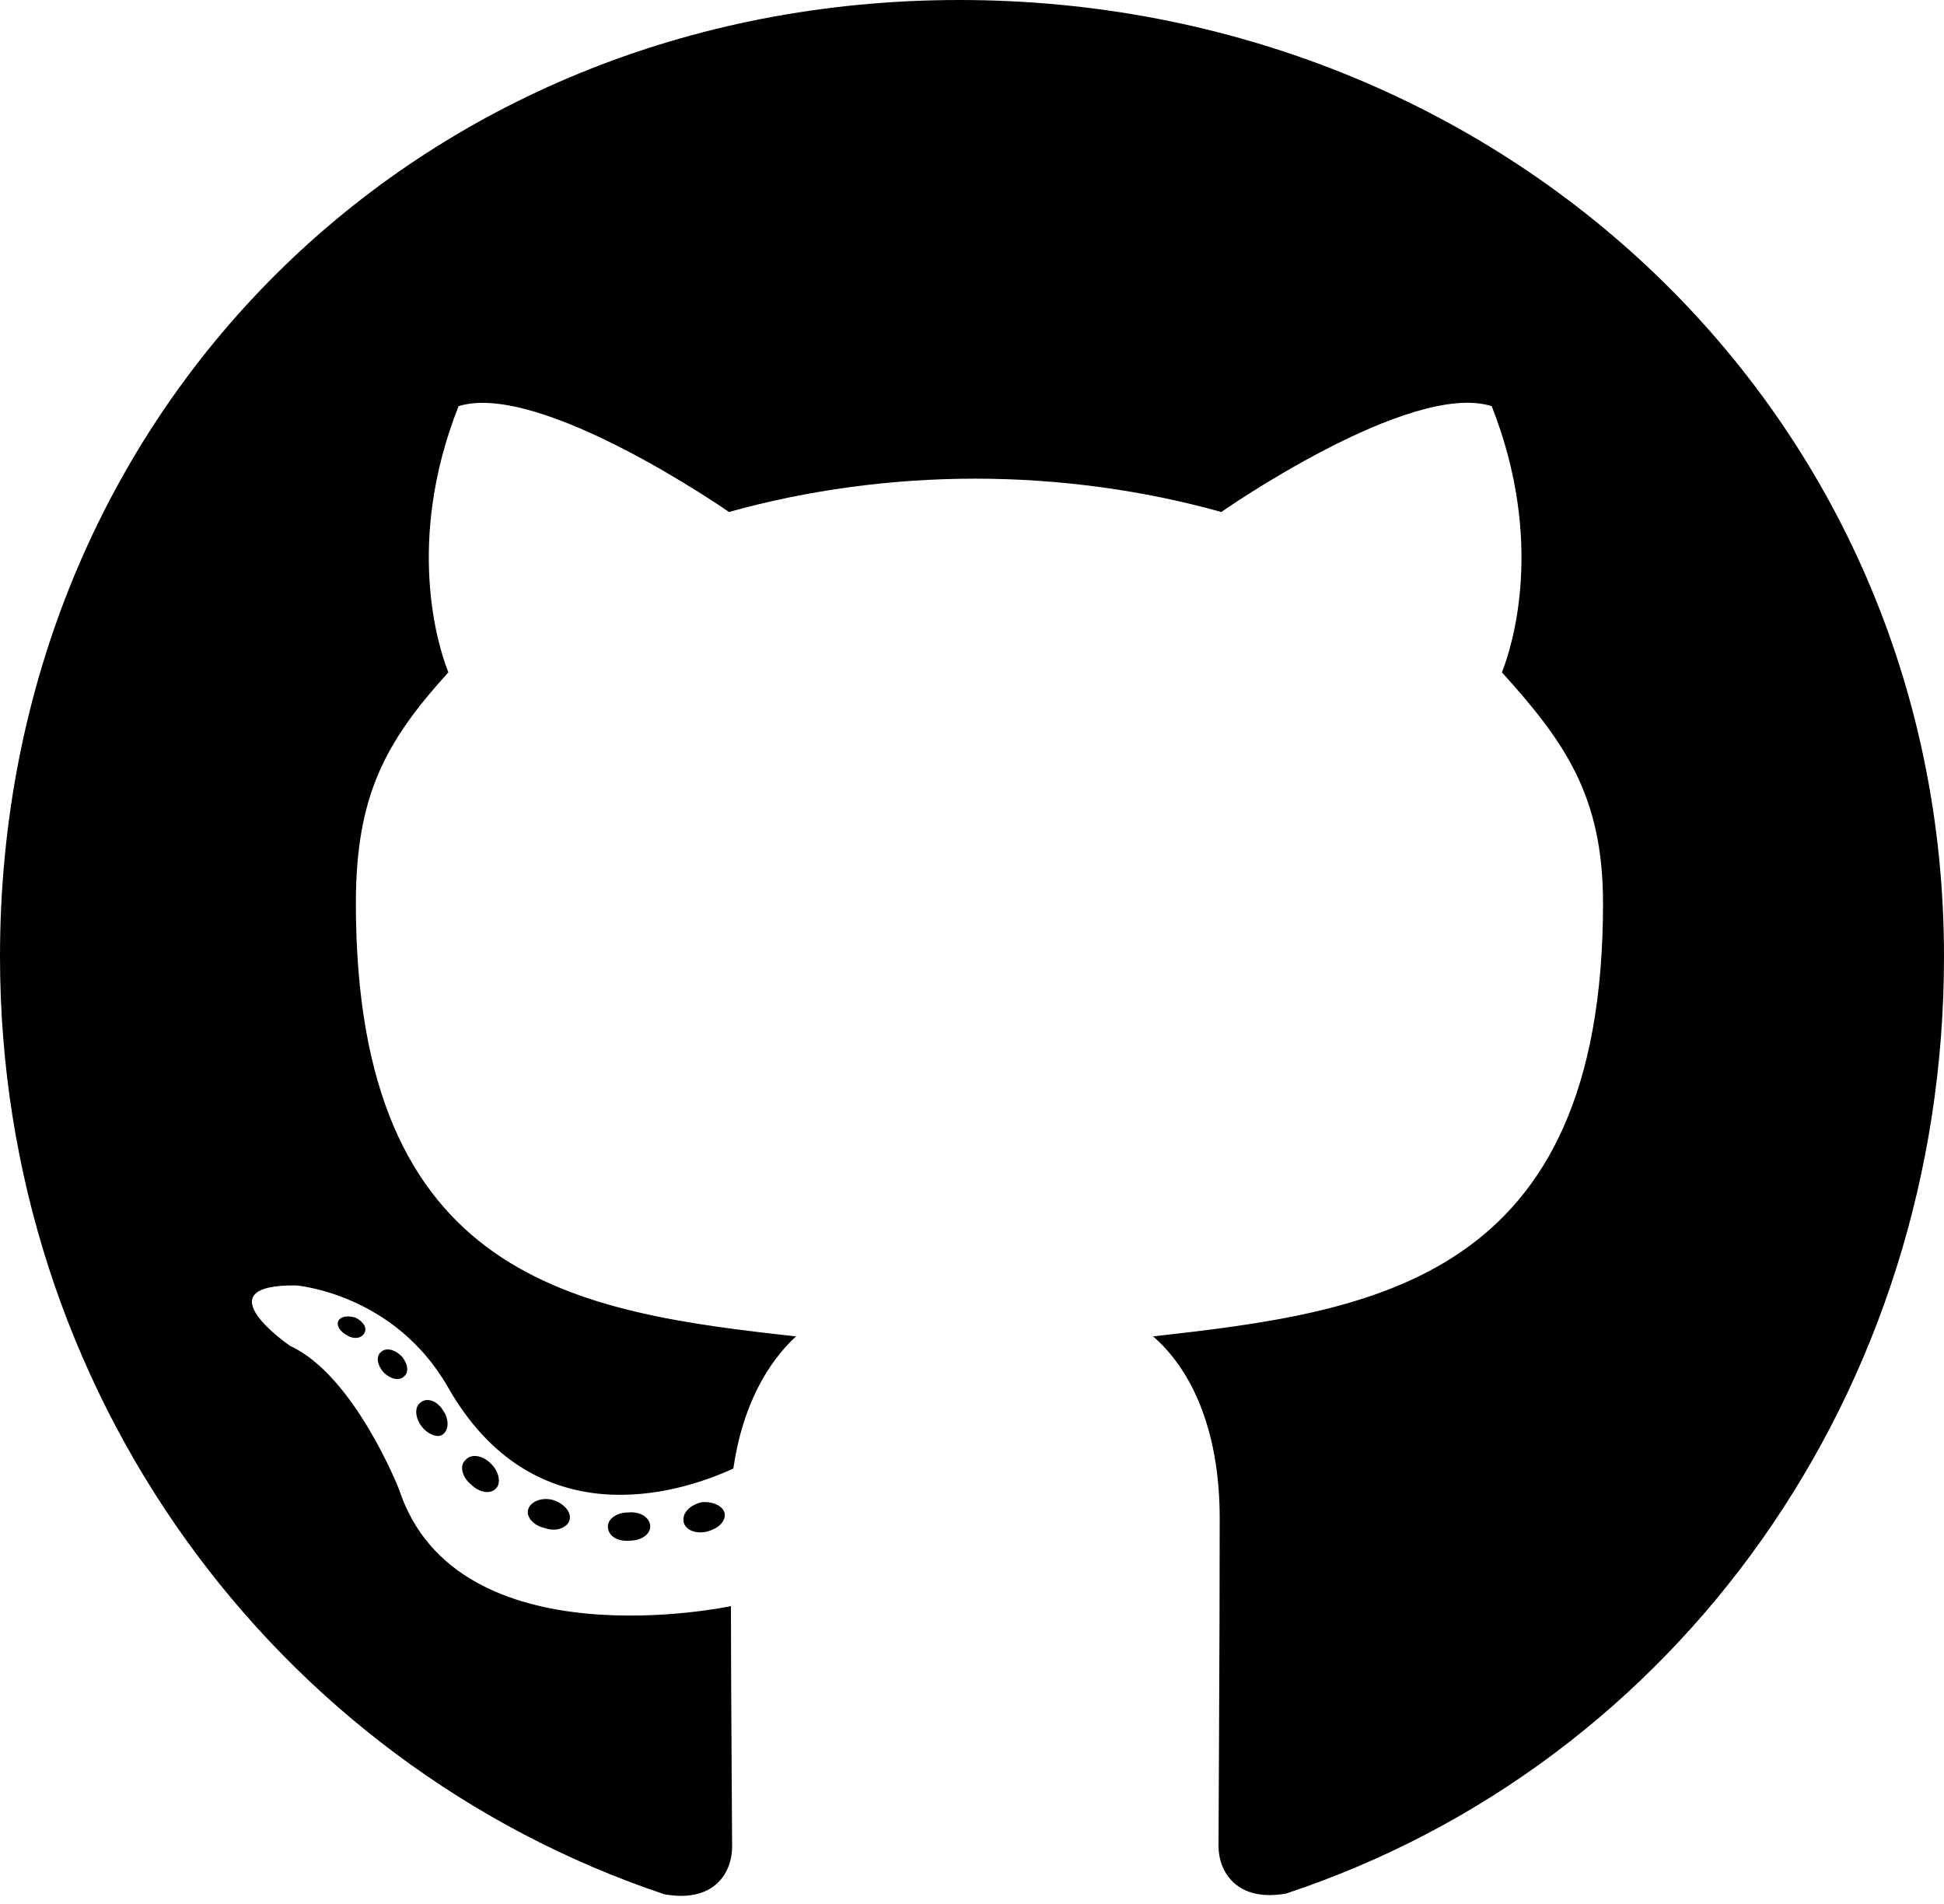 <svg width="48" height="47" viewBox="0 0 48 47" fill="none" xmlns="http://www.w3.org/2000/svg">
<path d="M16.055 37.684C16.055 37.877 15.832 38.032 15.552 38.032C15.232 38.061 15.01 37.907 15.01 37.684C15.01 37.49 15.232 37.336 15.513 37.336C15.803 37.306 16.055 37.461 16.055 37.684ZM13.045 37.248C12.977 37.442 13.171 37.664 13.461 37.723C13.713 37.819 14.003 37.723 14.061 37.529C14.119 37.336 13.935 37.113 13.645 37.026C13.393 36.958 13.113 37.055 13.045 37.248ZM17.323 37.084C17.042 37.152 16.848 37.336 16.877 37.558C16.907 37.752 17.158 37.877 17.448 37.81C17.729 37.742 17.923 37.558 17.893 37.364C17.864 37.181 17.603 37.055 17.323 37.084ZM23.69 0C10.268 0 0 10.19 0 23.613C0 34.345 6.755 43.529 16.403 46.761C17.642 46.984 18.077 46.219 18.077 45.59C18.077 44.99 18.048 41.681 18.048 39.648C18.048 39.648 11.274 41.1 9.852 36.764C9.852 36.764 8.748 33.948 7.161 33.223C7.161 33.223 4.945 31.703 7.316 31.732C7.316 31.732 9.726 31.926 11.052 34.229C13.171 37.965 16.723 36.89 18.107 36.252C18.329 34.703 18.958 33.629 19.655 32.99C14.245 32.39 8.787 31.607 8.787 22.297C8.787 19.636 9.523 18.3 11.071 16.597C10.819 15.968 9.997 13.374 11.323 10.026C13.345 9.397 18 12.639 18 12.639C19.936 12.097 22.016 11.816 24.077 11.816C26.139 11.816 28.219 12.097 30.155 12.639C30.155 12.639 34.81 9.387 36.832 10.026C38.158 13.384 37.336 15.968 37.084 16.597C38.632 18.31 39.581 19.645 39.581 22.297C39.581 31.636 33.881 32.381 28.471 32.99C29.361 33.755 30.116 35.206 30.116 37.481C30.116 40.742 30.087 44.777 30.087 45.571C30.087 46.2 30.532 46.965 31.761 46.742C41.439 43.529 48 34.345 48 23.613C48 10.19 37.113 0 23.69 0ZM9.406 33.377C9.281 33.474 9.31 33.697 9.474 33.881C9.629 34.035 9.852 34.103 9.977 33.977C10.103 33.881 10.074 33.658 9.91 33.474C9.755 33.319 9.532 33.252 9.406 33.377ZM8.361 32.593C8.294 32.719 8.39 32.874 8.584 32.971C8.739 33.068 8.932 33.039 9 32.903C9.068 32.777 8.971 32.623 8.777 32.526C8.584 32.468 8.429 32.497 8.361 32.593ZM11.497 36.039C11.342 36.164 11.4 36.455 11.623 36.639C11.845 36.861 12.126 36.89 12.252 36.736C12.377 36.61 12.319 36.319 12.126 36.136C11.913 35.913 11.623 35.884 11.497 36.039ZM10.393 34.616C10.239 34.713 10.239 34.965 10.393 35.187C10.548 35.41 10.81 35.507 10.935 35.41C11.09 35.284 11.09 35.032 10.935 34.81C10.8 34.587 10.548 34.49 10.393 34.616Z" fill="black"/>
</svg>
